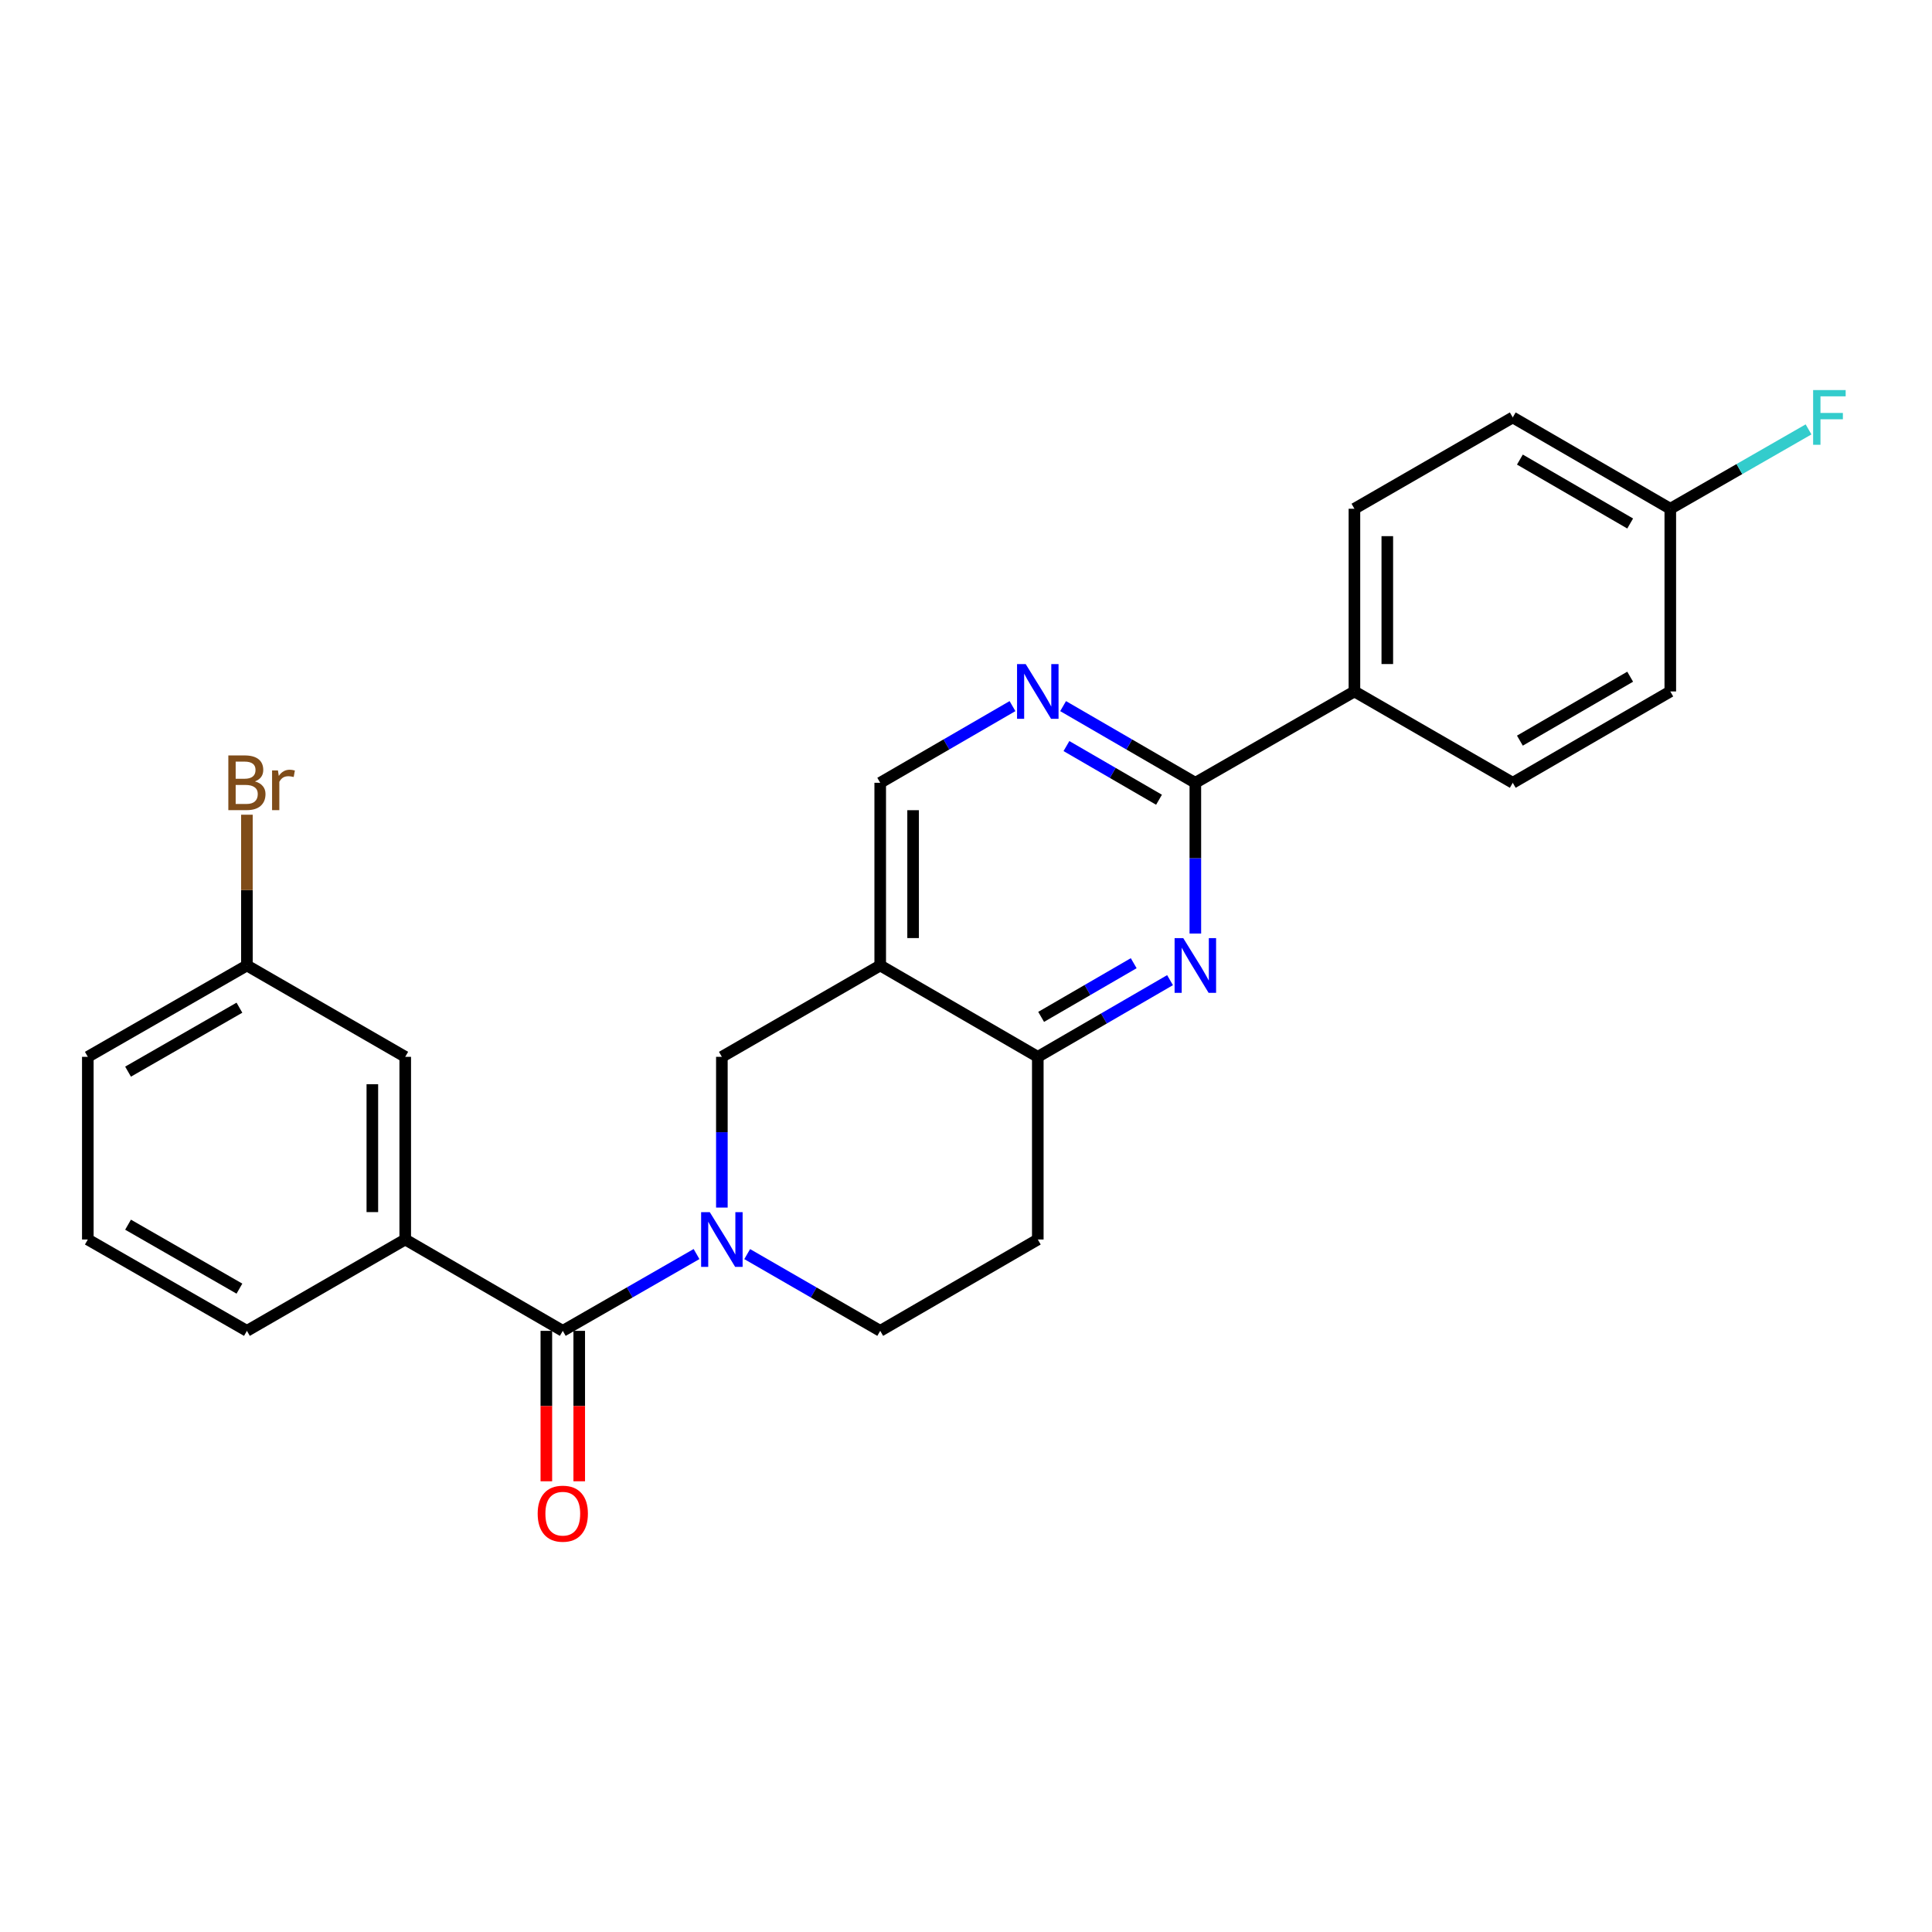 <?xml version='1.0' encoding='iso-8859-1'?>
<svg version='1.1' baseProfile='full'
              xmlns='http://www.w3.org/2000/svg'
                      xmlns:rdkit='http://www.rdkit.org/xml'
                      xmlns:xlink='http://www.w3.org/1999/xlink'
                  xml:space='preserve'
width='1000px' height='1000px' viewBox='0 0 1000 1000'>
<!-- END OF HEADER -->
<rect style='opacity:1.0;fill:#FFFFFF;stroke:none' width='1000' height='1000' x='0' y='0'> </rect>
<path class='bond-0' d='M 360.525,649.092 L 325.912,668.97' style='fill:none;fill-rule:evenodd;stroke:#0000FF;stroke-width:6px;stroke-linecap:butt;stroke-linejoin:miter;stroke-opacity:1' />
<path class='bond-0' d='M 325.912,668.97 L 291.299,688.848' style='fill:none;fill-rule:evenodd;stroke:#000000;stroke-width:6px;stroke-linecap:butt;stroke-linejoin:miter;stroke-opacity:1' />
<path class='bond-6' d='M 373.638,625.037 L 373.638,586.026' style='fill:none;fill-rule:evenodd;stroke:#0000FF;stroke-width:6px;stroke-linecap:butt;stroke-linejoin:miter;stroke-opacity:1' />
<path class='bond-6' d='M 373.638,586.026 L 373.638,547.015' style='fill:none;fill-rule:evenodd;stroke:#000000;stroke-width:6px;stroke-linecap:butt;stroke-linejoin:miter;stroke-opacity:1' />
<path class='bond-9' d='M 386.744,649.122 L 421.172,668.985' style='fill:none;fill-rule:evenodd;stroke:#0000FF;stroke-width:6px;stroke-linecap:butt;stroke-linejoin:miter;stroke-opacity:1' />
<path class='bond-9' d='M 421.172,668.985 L 455.599,688.848' style='fill:none;fill-rule:evenodd;stroke:#000000;stroke-width:6px;stroke-linecap:butt;stroke-linejoin:miter;stroke-opacity:1' />
<path class='bond-7' d='M 291.299,688.848 L 209.745,641.561' style='fill:none;fill-rule:evenodd;stroke:#000000;stroke-width:6px;stroke-linecap:butt;stroke-linejoin:miter;stroke-opacity:1' />
<path class='bond-12' d='M 282.789,688.848 L 282.789,727.779' style='fill:none;fill-rule:evenodd;stroke:#000000;stroke-width:6px;stroke-linecap:butt;stroke-linejoin:miter;stroke-opacity:1' />
<path class='bond-12' d='M 282.789,727.779 L 282.789,766.711' style='fill:none;fill-rule:evenodd;stroke:#FF0000;stroke-width:6px;stroke-linecap:butt;stroke-linejoin:miter;stroke-opacity:1' />
<path class='bond-12' d='M 299.809,688.848 L 299.809,727.779' style='fill:none;fill-rule:evenodd;stroke:#000000;stroke-width:6px;stroke-linecap:butt;stroke-linejoin:miter;stroke-opacity:1' />
<path class='bond-12' d='M 299.809,727.779 L 299.809,766.711' style='fill:none;fill-rule:evenodd;stroke:#FF0000;stroke-width:6px;stroke-linecap:butt;stroke-linejoin:miter;stroke-opacity:1' />
<path class='bond-1' d='M 605.611,507.322 L 571.387,527.168' style='fill:none;fill-rule:evenodd;stroke:#0000FF;stroke-width:6px;stroke-linecap:butt;stroke-linejoin:miter;stroke-opacity:1' />
<path class='bond-1' d='M 571.387,527.168 L 537.163,547.015' style='fill:none;fill-rule:evenodd;stroke:#000000;stroke-width:6px;stroke-linecap:butt;stroke-linejoin:miter;stroke-opacity:1' />
<path class='bond-1' d='M 586.806,498.552 L 562.849,512.445' style='fill:none;fill-rule:evenodd;stroke:#0000FF;stroke-width:6px;stroke-linecap:butt;stroke-linejoin:miter;stroke-opacity:1' />
<path class='bond-1' d='M 562.849,512.445 L 538.892,526.337' style='fill:none;fill-rule:evenodd;stroke:#000000;stroke-width:6px;stroke-linecap:butt;stroke-linejoin:miter;stroke-opacity:1' />
<path class='bond-2' d='M 618.708,483.203 L 618.708,444.188' style='fill:none;fill-rule:evenodd;stroke:#0000FF;stroke-width:6px;stroke-linecap:butt;stroke-linejoin:miter;stroke-opacity:1' />
<path class='bond-2' d='M 618.708,444.188 L 618.708,405.172' style='fill:none;fill-rule:evenodd;stroke:#000000;stroke-width:6px;stroke-linecap:butt;stroke-linejoin:miter;stroke-opacity:1' />
<path class='bond-11' d='M 618.708,405.172 L 701.047,357.894' style='fill:none;fill-rule:evenodd;stroke:#000000;stroke-width:6px;stroke-linecap:butt;stroke-linejoin:miter;stroke-opacity:1' />
<path class='bond-26' d='M 618.708,405.172 L 584.484,385.329' style='fill:none;fill-rule:evenodd;stroke:#000000;stroke-width:6px;stroke-linecap:butt;stroke-linejoin:miter;stroke-opacity:1' />
<path class='bond-26' d='M 584.484,385.329 L 550.259,365.487' style='fill:none;fill-rule:evenodd;stroke:#0000FF;stroke-width:6px;stroke-linecap:butt;stroke-linejoin:miter;stroke-opacity:1' />
<path class='bond-26' d='M 599.904,413.943 L 575.947,400.054' style='fill:none;fill-rule:evenodd;stroke:#000000;stroke-width:6px;stroke-linecap:butt;stroke-linejoin:miter;stroke-opacity:1' />
<path class='bond-26' d='M 575.947,400.054 L 551.99,386.164' style='fill:none;fill-rule:evenodd;stroke:#0000FF;stroke-width:6px;stroke-linecap:butt;stroke-linejoin:miter;stroke-opacity:1' />
<path class='bond-3' d='M 455.599,499.727 L 373.638,547.015' style='fill:none;fill-rule:evenodd;stroke:#000000;stroke-width:6px;stroke-linecap:butt;stroke-linejoin:miter;stroke-opacity:1' />
<path class='bond-8' d='M 455.599,499.727 L 455.599,405.172' style='fill:none;fill-rule:evenodd;stroke:#000000;stroke-width:6px;stroke-linecap:butt;stroke-linejoin:miter;stroke-opacity:1' />
<path class='bond-8' d='M 472.619,485.544 L 472.619,419.355' style='fill:none;fill-rule:evenodd;stroke:#000000;stroke-width:6px;stroke-linecap:butt;stroke-linejoin:miter;stroke-opacity:1' />
<path class='bond-25' d='M 455.599,499.727 L 537.163,547.015' style='fill:none;fill-rule:evenodd;stroke:#000000;stroke-width:6px;stroke-linecap:butt;stroke-linejoin:miter;stroke-opacity:1' />
<path class='bond-4' d='M 537.163,547.015 L 537.163,641.561' style='fill:none;fill-rule:evenodd;stroke:#000000;stroke-width:6px;stroke-linecap:butt;stroke-linejoin:miter;stroke-opacity:1' />
<path class='bond-5' d='M 524.066,365.485 L 489.833,385.328' style='fill:none;fill-rule:evenodd;stroke:#0000FF;stroke-width:6px;stroke-linecap:butt;stroke-linejoin:miter;stroke-opacity:1' />
<path class='bond-5' d='M 489.833,385.328 L 455.599,405.172' style='fill:none;fill-rule:evenodd;stroke:#000000;stroke-width:6px;stroke-linecap:butt;stroke-linejoin:miter;stroke-opacity:1' />
<path class='bond-13' d='M 209.745,641.561 L 209.745,547.015' style='fill:none;fill-rule:evenodd;stroke:#000000;stroke-width:6px;stroke-linecap:butt;stroke-linejoin:miter;stroke-opacity:1' />
<path class='bond-13' d='M 192.725,627.379 L 192.725,561.197' style='fill:none;fill-rule:evenodd;stroke:#000000;stroke-width:6px;stroke-linecap:butt;stroke-linejoin:miter;stroke-opacity:1' />
<path class='bond-22' d='M 209.745,641.561 L 127.803,688.848' style='fill:none;fill-rule:evenodd;stroke:#000000;stroke-width:6px;stroke-linecap:butt;stroke-linejoin:miter;stroke-opacity:1' />
<path class='bond-10' d='M 455.599,688.848 L 537.163,641.561' style='fill:none;fill-rule:evenodd;stroke:#000000;stroke-width:6px;stroke-linecap:butt;stroke-linejoin:miter;stroke-opacity:1' />
<path class='bond-14' d='M 701.047,357.894 L 701.047,263.329' style='fill:none;fill-rule:evenodd;stroke:#000000;stroke-width:6px;stroke-linecap:butt;stroke-linejoin:miter;stroke-opacity:1' />
<path class='bond-14' d='M 718.067,343.709 L 718.067,277.513' style='fill:none;fill-rule:evenodd;stroke:#000000;stroke-width:6px;stroke-linecap:butt;stroke-linejoin:miter;stroke-opacity:1' />
<path class='bond-15' d='M 701.047,357.894 L 782.998,405.172' style='fill:none;fill-rule:evenodd;stroke:#000000;stroke-width:6px;stroke-linecap:butt;stroke-linejoin:miter;stroke-opacity:1' />
<path class='bond-16' d='M 209.745,547.015 L 127.803,499.727' style='fill:none;fill-rule:evenodd;stroke:#000000;stroke-width:6px;stroke-linecap:butt;stroke-linejoin:miter;stroke-opacity:1' />
<path class='bond-18' d='M 701.047,263.329 L 782.998,216.06' style='fill:none;fill-rule:evenodd;stroke:#000000;stroke-width:6px;stroke-linecap:butt;stroke-linejoin:miter;stroke-opacity:1' />
<path class='bond-19' d='M 782.998,405.172 L 864.543,357.894' style='fill:none;fill-rule:evenodd;stroke:#000000;stroke-width:6px;stroke-linecap:butt;stroke-linejoin:miter;stroke-opacity:1' />
<path class='bond-19' d='M 786.693,383.356 L 843.774,350.261' style='fill:none;fill-rule:evenodd;stroke:#000000;stroke-width:6px;stroke-linecap:butt;stroke-linejoin:miter;stroke-opacity:1' />
<path class='bond-20' d='M 127.803,499.727 L 127.803,460.711' style='fill:none;fill-rule:evenodd;stroke:#000000;stroke-width:6px;stroke-linecap:butt;stroke-linejoin:miter;stroke-opacity:1' />
<path class='bond-20' d='M 127.803,460.711 L 127.803,421.696' style='fill:none;fill-rule:evenodd;stroke:#7F4C19;stroke-width:6px;stroke-linecap:butt;stroke-linejoin:miter;stroke-opacity:1' />
<path class='bond-27' d='M 127.803,499.727 L 45.455,547.015' style='fill:none;fill-rule:evenodd;stroke:#000000;stroke-width:6px;stroke-linecap:butt;stroke-linejoin:miter;stroke-opacity:1' />
<path class='bond-27' d='M 123.926,521.58 L 66.282,554.681' style='fill:none;fill-rule:evenodd;stroke:#000000;stroke-width:6px;stroke-linecap:butt;stroke-linejoin:miter;stroke-opacity:1' />
<path class='bond-17' d='M 864.543,263.329 L 864.543,357.894' style='fill:none;fill-rule:evenodd;stroke:#000000;stroke-width:6px;stroke-linecap:butt;stroke-linejoin:miter;stroke-opacity:1' />
<path class='bond-21' d='M 864.543,263.329 L 900.32,242.792' style='fill:none;fill-rule:evenodd;stroke:#000000;stroke-width:6px;stroke-linecap:butt;stroke-linejoin:miter;stroke-opacity:1' />
<path class='bond-21' d='M 900.32,242.792 L 936.098,222.256' style='fill:none;fill-rule:evenodd;stroke:#33CCCC;stroke-width:6px;stroke-linecap:butt;stroke-linejoin:miter;stroke-opacity:1' />
<path class='bond-28' d='M 864.543,263.329 L 782.998,216.06' style='fill:none;fill-rule:evenodd;stroke:#000000;stroke-width:6px;stroke-linecap:butt;stroke-linejoin:miter;stroke-opacity:1' />
<path class='bond-28' d='M 843.776,270.963 L 786.694,237.876' style='fill:none;fill-rule:evenodd;stroke:#000000;stroke-width:6px;stroke-linecap:butt;stroke-linejoin:miter;stroke-opacity:1' />
<path class='bond-23' d='M 127.803,688.848 L 45.455,641.561' style='fill:none;fill-rule:evenodd;stroke:#000000;stroke-width:6px;stroke-linecap:butt;stroke-linejoin:miter;stroke-opacity:1' />
<path class='bond-23' d='M 123.926,666.995 L 66.282,633.894' style='fill:none;fill-rule:evenodd;stroke:#000000;stroke-width:6px;stroke-linecap:butt;stroke-linejoin:miter;stroke-opacity:1' />
<path class='bond-24' d='M 45.455,641.561 L 45.455,547.015' style='fill:none;fill-rule:evenodd;stroke:#000000;stroke-width:6px;stroke-linecap:butt;stroke-linejoin:miter;stroke-opacity:1' />
<path  class='atom-0' d='M 367.378 627.401
L 376.658 642.401
Q 377.578 643.881, 379.058 646.561
Q 380.538 649.241, 380.618 649.401
L 380.618 627.401
L 384.378 627.401
L 384.378 655.721
L 380.498 655.721
L 370.538 639.321
Q 369.378 637.401, 368.138 635.201
Q 366.938 633.001, 366.578 632.321
L 366.578 655.721
L 362.898 655.721
L 362.898 627.401
L 367.378 627.401
' fill='#0000FF'/>
<path  class='atom-2' d='M 612.448 485.567
L 621.728 500.567
Q 622.648 502.047, 624.128 504.727
Q 625.608 507.407, 625.688 507.567
L 625.688 485.567
L 629.448 485.567
L 629.448 513.887
L 625.568 513.887
L 615.608 497.487
Q 614.448 495.567, 613.208 493.367
Q 612.008 491.167, 611.648 490.487
L 611.648 513.887
L 607.968 513.887
L 607.968 485.567
L 612.448 485.567
' fill='#0000FF'/>
<path  class='atom-6' d='M 530.903 343.734
L 540.183 358.734
Q 541.103 360.214, 542.583 362.894
Q 544.063 365.574, 544.143 365.734
L 544.143 343.734
L 547.903 343.734
L 547.903 372.054
L 544.023 372.054
L 534.063 355.654
Q 532.903 353.734, 531.663 351.534
Q 530.463 349.334, 530.103 348.654
L 530.103 372.054
L 526.423 372.054
L 526.423 343.734
L 530.903 343.734
' fill='#0000FF'/>
<path  class='atom-13' d='M 278.299 783.474
Q 278.299 776.674, 281.659 772.874
Q 285.019 769.074, 291.299 769.074
Q 297.579 769.074, 300.939 772.874
Q 304.299 776.674, 304.299 783.474
Q 304.299 790.354, 300.899 794.274
Q 297.499 798.154, 291.299 798.154
Q 285.059 798.154, 281.659 794.274
Q 278.299 790.394, 278.299 783.474
M 291.299 794.954
Q 295.619 794.954, 297.939 792.074
Q 300.299 789.154, 300.299 783.474
Q 300.299 777.914, 297.939 775.114
Q 295.619 772.274, 291.299 772.274
Q 286.979 772.274, 284.619 775.074
Q 282.299 777.874, 282.299 783.474
Q 282.299 789.194, 284.619 792.074
Q 286.979 794.954, 291.299 794.954
' fill='#FF0000'/>
<path  class='atom-21' d='M 131.943 404.452
Q 134.663 405.212, 136.023 406.892
Q 137.423 408.532, 137.423 410.972
Q 137.423 414.892, 134.903 417.132
Q 132.423 419.332, 127.703 419.332
L 118.183 419.332
L 118.183 391.012
L 126.543 391.012
Q 131.383 391.012, 133.823 392.972
Q 136.263 394.932, 136.263 398.532
Q 136.263 402.812, 131.943 404.452
M 121.983 394.212
L 121.983 403.092
L 126.543 403.092
Q 129.343 403.092, 130.783 401.972
Q 132.263 400.812, 132.263 398.532
Q 132.263 394.212, 126.543 394.212
L 121.983 394.212
M 127.703 416.132
Q 130.463 416.132, 131.943 414.812
Q 133.423 413.492, 133.423 410.972
Q 133.423 408.652, 131.783 407.492
Q 130.183 406.292, 127.103 406.292
L 121.983 406.292
L 121.983 416.132
L 127.703 416.132
' fill='#7F4C19'/>
<path  class='atom-21' d='M 143.863 398.772
L 144.303 401.612
Q 146.463 398.412, 149.983 398.412
Q 151.103 398.412, 152.623 398.812
L 152.023 402.172
Q 150.303 401.772, 149.343 401.772
Q 147.663 401.772, 146.543 402.452
Q 145.463 403.092, 144.583 404.652
L 144.583 419.332
L 140.823 419.332
L 140.823 398.772
L 143.863 398.772
' fill='#7F4C19'/>
<path  class='atom-22' d='M 938.471 201.9
L 955.311 201.9
L 955.311 205.14
L 942.271 205.14
L 942.271 213.74
L 953.871 213.74
L 953.871 217.02
L 942.271 217.02
L 942.271 230.22
L 938.471 230.22
L 938.471 201.9
' fill='#33CCCC'/>
</svg>

